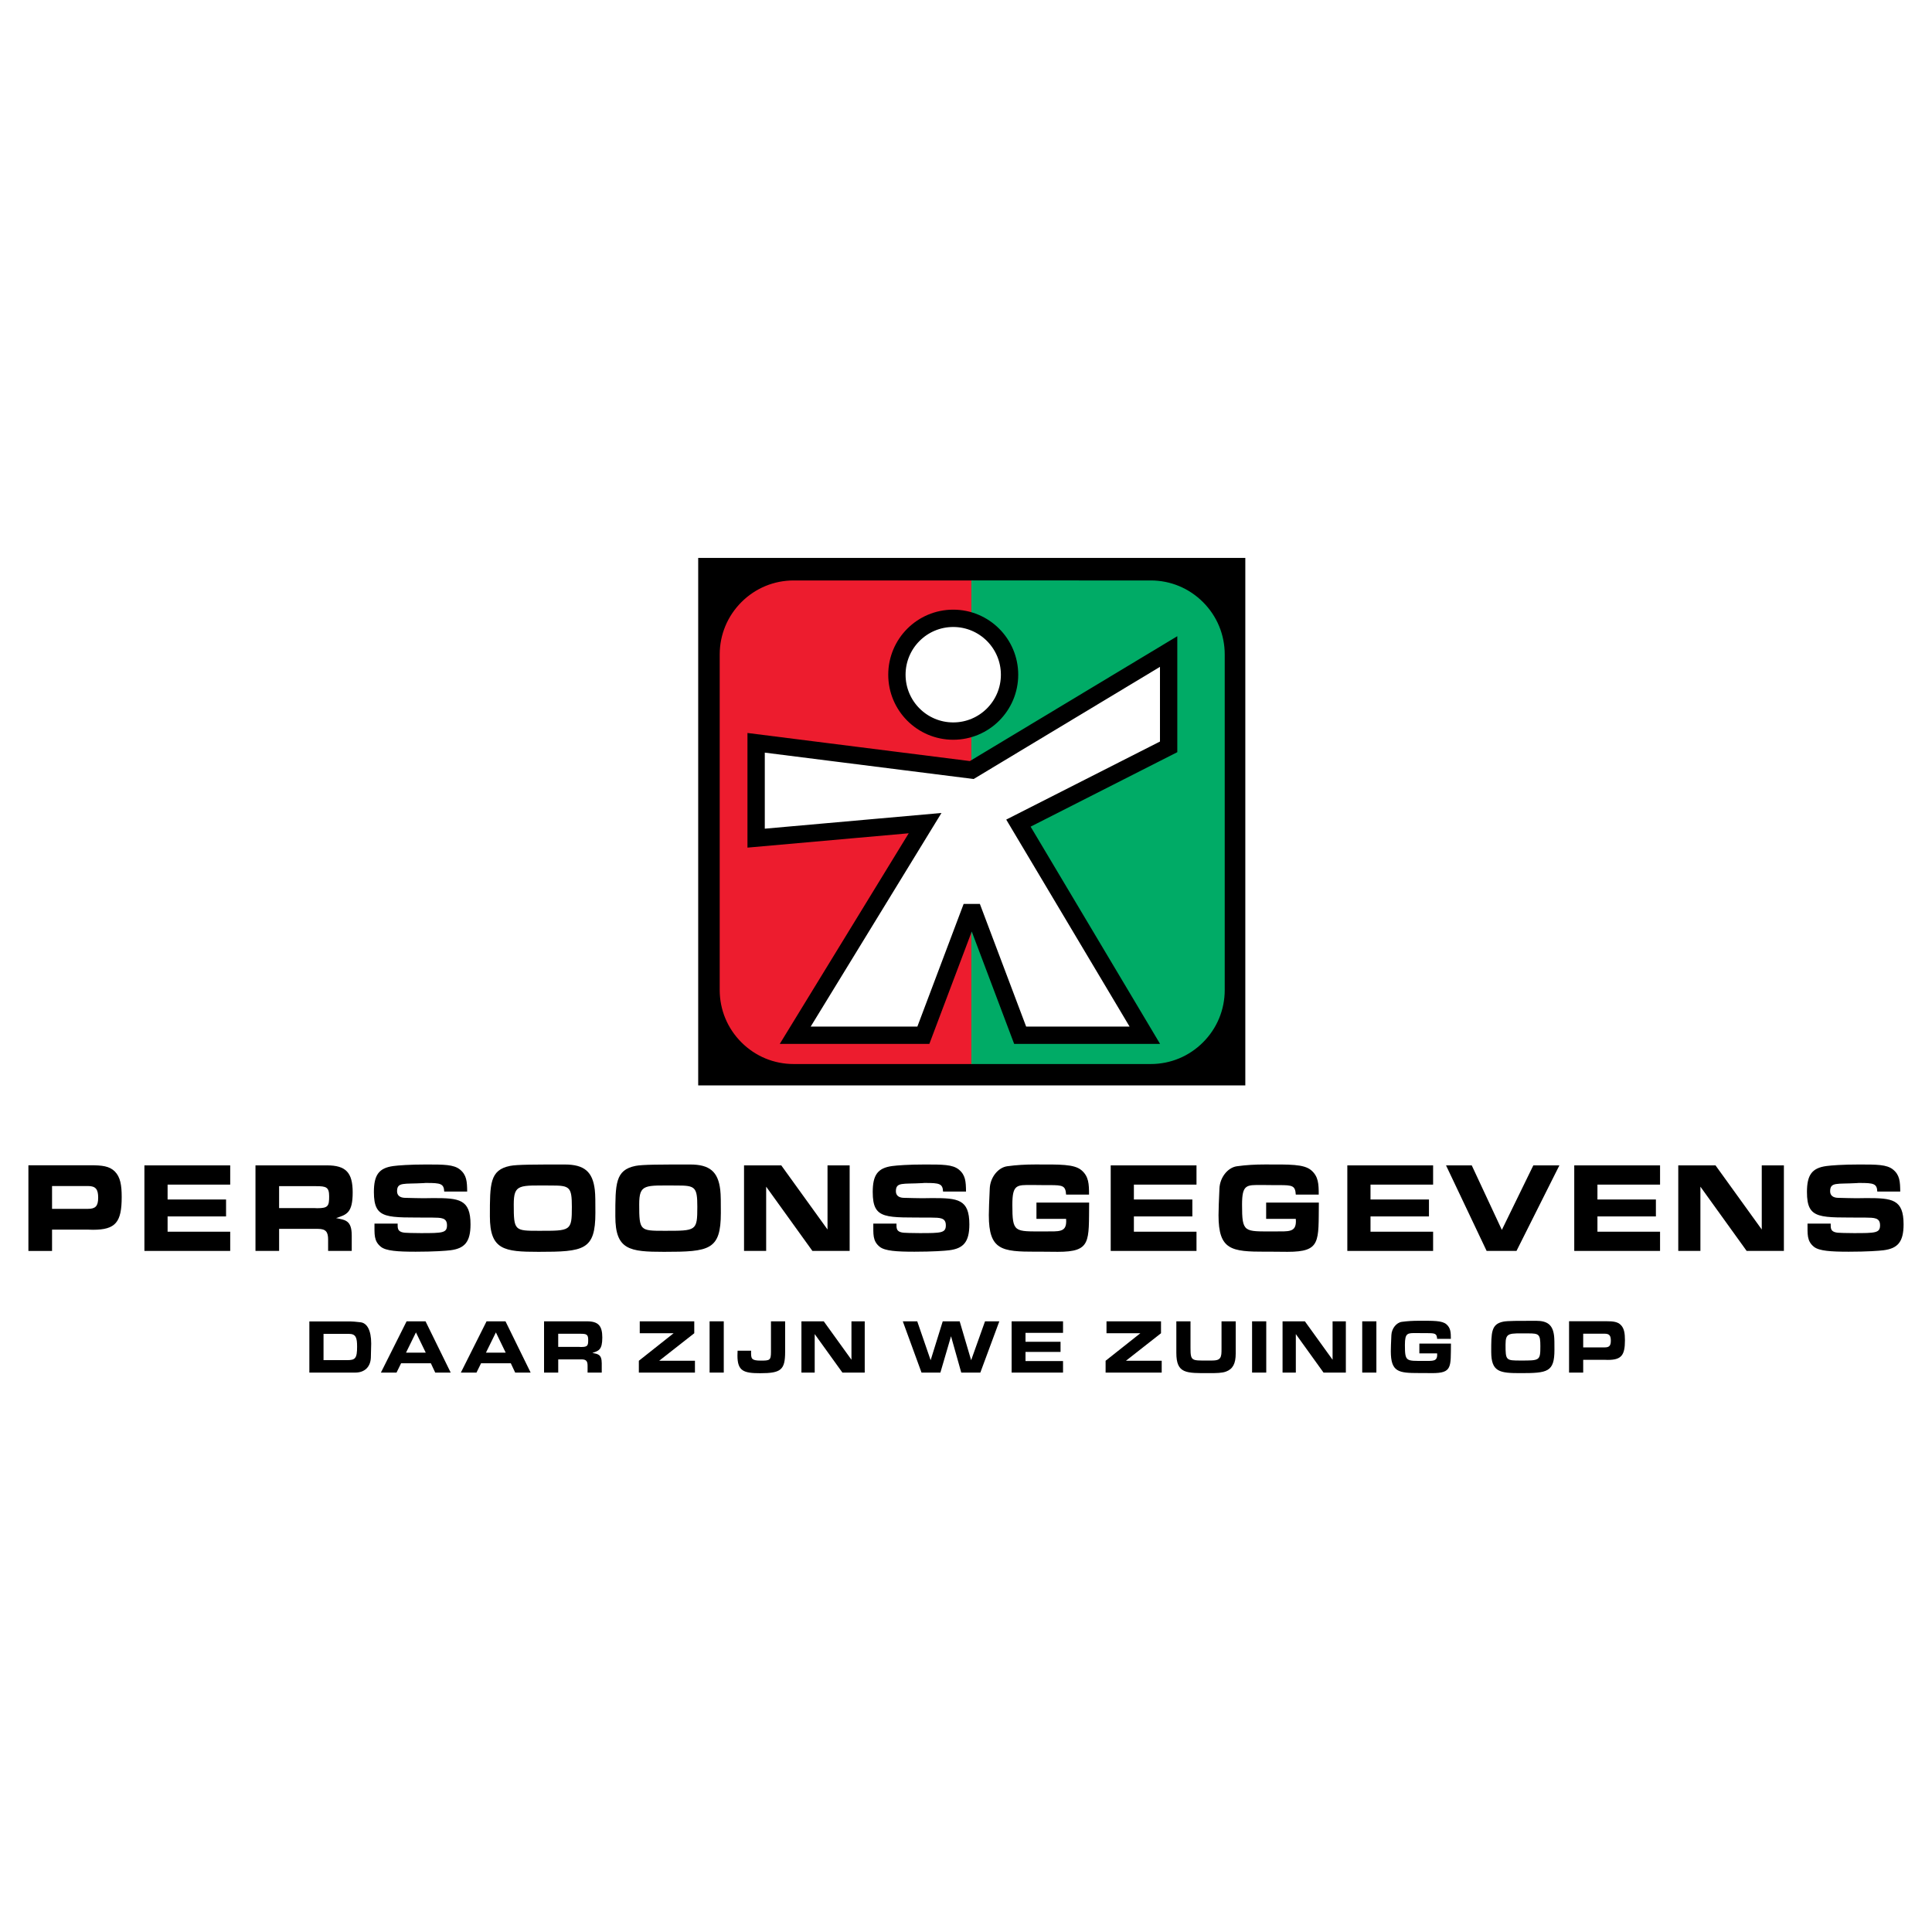 <?xml version="1.0" encoding="utf-8"?>
<!-- Generator: Adobe Illustrator 13.0.0, SVG Export Plug-In . SVG Version: 6.00 Build 14948)  -->
<!DOCTYPE svg PUBLIC "-//W3C//DTD SVG 1.0//EN" "http://www.w3.org/TR/2001/REC-SVG-20010904/DTD/svg10.dtd">
<svg version="1.0" id="Layer_1" xmlns="http://www.w3.org/2000/svg" xmlns:xlink="http://www.w3.org/1999/xlink" x="0px" y="0px"
	 width="192.756px" height="192.756px" viewBox="0 0 192.756 192.756" enable-background="new 0 0 192.756 192.756"
	 xml:space="preserve">
<g>
	<polygon fill-rule="evenodd" clip-rule="evenodd" fill="#FFFFFF" points="0,0 192.756,0 192.756,192.756 0,192.756 0,0 	"/>
	<path fill-rule="evenodd" clip-rule="evenodd" d="M32.278,133.08h2.537c0.696,0,0.813,0.391,0.813,1.279
		c0,1.172-0.186,1.342-0.992,1.342h-2.357V133.08L32.278,133.08z M35.449,136.943c0.931,0,1.516-0.566,1.551-1.496
		c0.021-0.613,0.034-1.088,0.034-1.402c0-1.326-0.414-2.055-1.076-2.123c-0.428-0.047-0.779-0.084-1.027-0.084h-4.067v5.105H35.449
		L35.449,136.943z"/>
	<path fill-rule="evenodd" clip-rule="evenodd" d="M40.507,134.957l0.992-2.023l0.979,2.023H40.507L40.507,134.957z M43.422,136.943
		h1.544l-2.51-5.115h-1.889l-2.564,5.115h1.559l0.455-0.928h2.971L43.422,136.943L43.422,136.943z"/>
	<path fill-rule="evenodd" clip-rule="evenodd" d="M48.482,134.957l0.993-2.023l0.979,2.023H48.482L48.482,134.957z M51.399,136.943
		h1.543l-2.509-5.115h-1.888l-2.565,5.115h1.559l0.455-0.928h2.971L51.399,136.943L51.399,136.943z"/>
	<path fill-rule="evenodd" clip-rule="evenodd" d="M55.693,133.07h2.206c0.606,0,0.786,0.055,0.786,0.607
		c0,0.574-0.055,0.713-0.71,0.713c-0.069,0-0.11-0.008-0.179-0.008h-2.103V133.07L55.693,133.07z M58.017,135.625
		c0.489,0,0.606,0.199,0.606,0.645v0.674h1.413v-0.92c0-0.936-0.413-0.928-0.937-1.043c0.627-0.207,0.992-0.299,0.992-1.533
		c0-1.182-0.399-1.619-1.537-1.619h-4.274v5.115h1.414v-1.318H58.017L58.017,135.625z"/>
	<polygon fill-rule="evenodd" clip-rule="evenodd" points="69.267,133.018 65.765,135.764 69.335,135.764 69.335,136.943 
		63.738,136.943 63.738,135.764 67.206,133.018 63.828,133.018 63.828,131.828 69.267,131.828 69.267,133.018 	"/>
	<polygon fill-rule="evenodd" clip-rule="evenodd" points="70.797,131.828 72.21,131.828 72.21,136.943 70.797,136.943 
		70.797,131.828 	"/>
	<path fill-rule="evenodd" clip-rule="evenodd" d="M76.919,131.828h1.414v3.037c0,1.803-0.406,2.141-2.482,2.141
		c-1.662,0-2.275-0.215-2.275-1.758c0-0.152,0.007-0.336,0.014-0.49h1.352c0,0.055-0.007,0.076-0.007,0.131
		c0,0.637,0,0.859,0.951,0.859c0.91,0,1.034-0.016,1.034-0.883V131.828L76.919,131.828z"/>
	<polygon fill-rule="evenodd" clip-rule="evenodd" points="86.274,131.828 86.274,136.943 84.047,136.943 81.283,133.102 
		81.283,136.943 79.959,136.943 79.959,131.828 82.186,131.828 84.95,135.662 84.95,131.828 86.274,131.828 	"/>
	<polygon fill-rule="evenodd" clip-rule="evenodd" points="99.703,131.828 97.808,136.943 95.905,136.943 94.884,133.316 
		93.823,136.943 91.94,136.943 90.072,131.828 91.513,131.828 92.85,135.709 94.057,131.828 95.746,131.828 96.891,135.709 
		98.276,131.828 99.703,131.828 	"/>
	<polygon fill-rule="evenodd" clip-rule="evenodd" points="100.93,136.943 100.93,131.828 106.059,131.828 106.059,132.979 
		102.315,132.979 102.315,133.869 105.811,133.869 105.811,134.881 102.315,134.881 102.315,135.793 106.059,135.793 
		106.059,136.943 100.93,136.943 	"/>
	<polygon fill-rule="evenodd" clip-rule="evenodd" points="115.834,133.018 112.333,135.764 115.903,135.764 115.903,136.943 
		110.306,136.943 110.306,135.764 113.773,133.018 110.396,133.018 110.396,131.828 115.834,131.828 115.834,133.018 	"/>
	<path fill-rule="evenodd" clip-rule="evenodd" d="M121.874,131.828h1.413v3.221c0,0.99-0.283,1.543-0.973,1.795
		c-0.393,0.146-0.957,0.154-1.682,0.154c-2.288,0-3.268,0.068-3.268-2.025v-3.145h1.413v2.686c0,1.271,0.138,1.227,1.613,1.227
		c0.737,0,1.124,0.029,1.331-0.246c0.151-0.207,0.151-0.506,0.151-0.959V131.828L121.874,131.828z"/>
	<polygon fill-rule="evenodd" clip-rule="evenodd" points="124.92,131.828 126.334,131.828 126.334,136.943 124.92,136.943 
		124.92,131.828 	"/>
	<polygon fill-rule="evenodd" clip-rule="evenodd" points="134.276,131.828 134.276,136.943 132.049,136.943 129.285,133.102 
		129.285,136.943 127.961,136.943 127.961,131.828 130.188,131.828 132.952,135.662 132.952,131.828 134.276,131.828 	"/>
	<polygon fill-rule="evenodd" clip-rule="evenodd" points="135.909,131.828 137.322,131.828 137.322,136.943 135.909,136.943 
		135.909,131.828 	"/>
	<path fill-rule="evenodd" clip-rule="evenodd" d="M141.61,135.027v-0.975h3.151c-0.028,2.346,0.138,2.945-1.876,2.945
		c-0.296,0-0.6-0.008-0.883-0.008h-0.427c-2.041,0-2.812-0.094-2.812-2.178c0-0.314,0.021-0.859,0.055-1.604
		c0.028-0.658,0.497-1.25,1.041-1.326c0.552-0.076,1.104-0.107,1.655-0.107c1.481,0,2.357-0.031,2.799,0.354
		c0.42,0.367,0.44,0.805,0.44,1.449h-1.371c-0.035-0.529-0.187-0.568-0.986-0.568h-0.352c-0.248,0-0.496-0.008-0.696-0.008
		c-0.91,0-1.179-0.045-1.179,1.182c0,1.688,0.117,1.594,1.903,1.594c0.889,0,1.316,0.062,1.316-0.613
		c0-0.061-0.007-0.076-0.007-0.137H141.61L141.61,135.027z"/>
	<path fill-rule="evenodd" clip-rule="evenodd" d="M150.208,134.168c0-1.25,0.33-1.135,2.268-1.135c1.075,0,1.206,0.084,1.206,1.273
		c0,1.457-0.062,1.434-1.978,1.434C150.256,135.74,150.208,135.732,150.208,134.168L150.208,134.168z M148.78,134.873
		c0,2.01,0.848,2.125,2.909,2.125c2.716,0,3.398-0.102,3.398-2.332c0-0.613,0-1.082-0.034-1.365c-0.124-1.104-0.642-1.525-1.8-1.525
		c-1.758,0-2.854,0-3.268,0.084C148.773,132.105,148.78,132.934,148.78,134.873L148.78,134.873z"/>
	<path fill-rule="evenodd" clip-rule="evenodd" d="M157.956,133.064h2.15c0.476,0,0.607,0.215,0.607,0.697
		c0,0.506-0.165,0.668-0.607,0.668h-2.15V133.064L157.956,133.064z M157.956,136.943v-1.273h2.179c0.104,0,0.166,0.008,0.27,0.008
		c1.356,0,1.716-0.451,1.716-1.963c0-0.705-0.083-1.188-0.407-1.518c-0.323-0.33-0.779-0.377-1.44-0.377h-3.729v5.123H157.956
		L157.956,136.943z"/>
	<path fill-rule="evenodd" clip-rule="evenodd" d="M5.193,118.33h3.589c0.793,0,1.013,0.357,1.013,1.164
		c0,0.846-0.276,1.113-1.013,1.113H5.193V118.33L5.193,118.33z M5.193,124.805v-2.123h3.635c0.173,0,0.276,0.012,0.449,0.012
		c2.267,0,2.865-0.754,2.865-3.275c0-1.178-0.138-1.984-0.679-2.533c-0.541-0.551-1.3-0.627-2.404-0.627H2.834v8.547H5.193
		L5.193,124.805z"/>
	<polygon fill-rule="evenodd" clip-rule="evenodd" points="14.408,124.805 14.408,116.27 22.968,116.27 22.968,118.189 
		16.721,118.189 16.721,119.674 22.554,119.674 22.554,121.363 16.721,121.363 16.721,122.887 22.968,122.887 22.968,124.805 
		14.408,124.805 	"/>
	<path fill-rule="evenodd" clip-rule="evenodd" d="M27.846,118.344h3.681c1.012,0,1.312,0.09,1.312,1.01
		c0,0.961-0.092,1.189-1.185,1.189c-0.116,0-0.184-0.012-0.3-0.012h-3.508V118.344L27.846,118.344z M31.723,122.605
		c0.816,0,1.013,0.332,1.013,1.074v1.125h2.357v-1.535c0-1.561-0.69-1.549-1.564-1.74c1.047-0.346,1.658-0.498,1.658-2.561
		c0-1.969-0.668-2.699-2.565-2.699h-7.133v8.535h2.358v-2.199H31.723L31.723,122.605z"/>
	<path fill-rule="evenodd" clip-rule="evenodd" d="M44.32,118.881c-0.034-0.793-0.379-0.857-1.749-0.857
		c-0.115,0-0.184,0-0.299,0.014c-1.979,0.113-2.657-0.129-2.657,0.818c0,0.422,0.299,0.639,0.782,0.652
		c0.678,0.014,1.312,0.039,1.852,0.039c0.323,0,0.679-0.014,0.991-0.014c2.554,0,3.704,0.102,3.704,2.623
		c0,1.779-0.61,2.406-2.013,2.584c-0.414,0.053-1.633,0.143-3.463,0.143c-1.795,0-2.945-0.078-3.462-0.486
		c-0.737-0.59-0.633-1.293-0.644-2.316h2.312c0.012,0.383-0.092,0.832,0.725,0.908c0.195,0.014,0.771,0.039,1.588,0.039
		c2.162,0,2.61-0.014,2.61-0.781s-0.586-0.756-1.46-0.768c-4.522-0.039-5.833,0.27-5.833-2.547c0-1.689,0.483-2.404,1.956-2.598
		c0.483-0.064,1.61-0.152,3.256-0.152c1.76,0,2.75,0,3.37,0.498c0.679,0.551,0.714,1.203,0.725,2.201H44.32L44.32,118.881z"/>
	<path fill-rule="evenodd" clip-rule="evenodd" d="M51.257,120.172c0-2.084,0.552-1.893,3.785-1.893
		c1.795,0,2.012,0.141,2.012,2.125c0,2.43-0.103,2.393-3.301,2.393C51.338,122.797,51.257,122.783,51.257,120.172L51.257,120.172z
		 M48.876,121.35c0,3.354,1.415,3.545,4.855,3.545c4.533,0,5.671-0.166,5.671-3.889c0-1.025,0-1.805-0.057-2.279
		c-0.208-1.842-1.07-2.545-3.003-2.545c-2.933,0-4.763,0-5.453,0.139C48.864,116.73,48.876,118.113,48.876,121.35L48.876,121.35z"/>
	<path fill-rule="evenodd" clip-rule="evenodd" d="M63.774,120.172c0-2.084,0.552-1.893,3.785-1.893
		c1.794,0,2.013,0.141,2.013,2.125c0,2.43-0.104,2.393-3.302,2.393C63.855,122.797,63.774,122.783,63.774,120.172L63.774,120.172z
		 M61.392,121.35c0,3.354,1.416,3.545,4.855,3.545c4.533,0,5.672-0.166,5.672-3.889c0-1.025,0-1.805-0.058-2.279
		c-0.208-1.842-1.07-2.545-3.002-2.545c-2.934,0-4.764,0-5.453,0.139C61.381,116.73,61.392,118.113,61.392,121.35L61.392,121.35z"/>
	<polygon fill-rule="evenodd" clip-rule="evenodd" points="84.77,116.27 84.77,124.805 81.054,124.805 76.44,118.395 76.44,124.805 
		74.232,124.805 74.232,116.27 77.948,116.27 82.562,122.668 82.562,116.27 84.77,116.27 	"/>
	<path fill-rule="evenodd" clip-rule="evenodd" d="M94.089,118.881c-0.035-0.793-0.38-0.857-1.75-0.857
		c-0.115,0-0.183,0-0.299,0.014c-1.979,0.113-2.657-0.129-2.657,0.818c0,0.422,0.299,0.639,0.782,0.652
		c0.679,0.014,1.312,0.039,1.853,0.039c0.322,0,0.68-0.014,0.99-0.014c2.554,0,3.705,0.102,3.705,2.623
		c0,1.779-0.61,2.406-2.014,2.584c-0.414,0.053-1.633,0.143-3.462,0.143c-1.794,0-2.945-0.078-3.463-0.486
		c-0.736-0.59-0.633-1.293-0.644-2.316h2.312c0.012,0.383-0.092,0.832,0.724,0.908c0.196,0.014,0.771,0.039,1.588,0.039
		c2.163,0,2.612-0.014,2.612-0.781s-0.587-0.756-1.461-0.768c-4.521-0.039-5.833,0.27-5.833-2.547c0-1.689,0.483-2.404,1.956-2.598
		c0.482-0.064,1.611-0.152,3.256-0.152c1.76,0,2.749,0,3.371,0.498c0.679,0.551,0.713,1.203,0.725,2.201H94.089L94.089,118.881z"/>
	<path fill-rule="evenodd" clip-rule="evenodd" d="M103.407,121.605v-1.625h5.257c-0.045,3.916,0.23,4.914-3.129,4.914
		c-0.495,0-1-0.012-1.473-0.012h-0.713c-3.405,0-4.694-0.154-4.694-3.635c0-0.525,0.035-1.434,0.093-2.676
		c0.046-1.1,0.828-2.084,1.736-2.213c0.921-0.129,1.842-0.178,2.763-0.178c2.473,0,3.934-0.053,4.67,0.588
		c0.702,0.613,0.736,1.344,0.736,2.418h-2.289c-0.059-0.883-0.311-0.947-1.646-0.947h-0.587c-0.414,0-0.828-0.012-1.161-0.012
		c-1.519,0-1.968-0.078-1.968,1.969c0,2.816,0.195,2.662,3.175,2.662c1.484,0,2.197,0.104,2.197-1.021
		c0-0.104-0.011-0.129-0.011-0.232H103.407L103.407,121.605z"/>
	<polygon fill-rule="evenodd" clip-rule="evenodd" points="110.816,124.805 110.816,116.27 119.375,116.27 119.375,118.189 
		113.128,118.189 113.128,119.674 118.961,119.674 118.961,121.363 113.128,121.363 113.128,122.887 119.375,122.887 
		119.375,124.805 110.816,124.805 	"/>
	<path fill-rule="evenodd" clip-rule="evenodd" d="M126.324,121.605v-1.625h5.258c-0.047,3.916,0.229,4.914-3.13,4.914
		c-0.494,0-1.001-0.012-1.473-0.012h-0.713c-3.405,0-4.694-0.154-4.694-3.635c0-0.525,0.035-1.434,0.092-2.676
		c0.047-1.1,0.829-2.084,1.738-2.213c0.92-0.129,1.841-0.178,2.761-0.178c2.474,0,3.935-0.053,4.67,0.588
		c0.702,0.613,0.737,1.344,0.737,2.418h-2.29c-0.057-0.883-0.31-0.947-1.645-0.947h-0.587c-0.413,0-0.828-0.012-1.162-0.012
		c-1.519,0-1.967-0.078-1.967,1.969c0,2.816,0.195,2.662,3.175,2.662c1.484,0,2.198,0.104,2.198-1.021
		c0-0.104-0.013-0.129-0.013-0.232H126.324L126.324,121.605z"/>
	<polygon fill-rule="evenodd" clip-rule="evenodd" points="134.423,124.805 134.423,116.27 142.982,116.27 142.982,118.189 
		136.736,118.189 136.736,119.674 142.568,119.674 142.568,121.363 136.736,121.363 136.736,122.887 142.982,122.887 
		142.982,124.805 134.423,124.805 	"/>
	<polygon fill-rule="evenodd" clip-rule="evenodd" points="155.581,116.27 151.301,124.805 148.321,124.805 144.271,116.27 
		146.837,116.27 149.84,122.707 152.98,116.27 155.581,116.27 	"/>
	<polygon fill-rule="evenodd" clip-rule="evenodd" points="157.064,124.805 157.064,116.27 165.624,116.27 165.624,118.189 
		159.377,118.189 159.377,119.674 165.209,119.674 165.209,121.363 159.377,121.363 159.377,122.887 165.624,122.887 
		165.624,124.805 157.064,124.805 	"/>
	<polygon fill-rule="evenodd" clip-rule="evenodd" points="177.979,116.27 177.979,124.805 174.264,124.805 169.65,118.395 
		169.65,124.805 167.441,124.805 167.441,116.27 171.157,116.27 175.771,122.668 175.771,116.27 177.979,116.27 	"/>
	<path fill-rule="evenodd" clip-rule="evenodd" d="M187.299,118.881c-0.035-0.793-0.38-0.857-1.75-0.857
		c-0.113,0-0.183,0-0.299,0.014c-1.979,0.113-2.657-0.129-2.657,0.818c0,0.422,0.299,0.639,0.782,0.652
		c0.679,0.014,1.312,0.039,1.853,0.039c0.321,0,0.678-0.014,0.989-0.014c2.554,0,3.704,0.102,3.704,2.623
		c0,1.779-0.609,2.406-2.014,2.584c-0.413,0.053-1.634,0.143-3.463,0.143c-1.795,0-2.944-0.078-3.462-0.486
		c-0.736-0.59-0.633-1.293-0.645-2.316h2.312c0.013,0.383-0.091,0.832,0.726,0.908c0.196,0.014,0.771,0.039,1.588,0.039
		c2.163,0,2.611-0.014,2.611-0.781s-0.586-0.756-1.461-0.768c-4.521-0.039-5.832,0.27-5.832-2.547c0-1.689,0.482-2.404,1.955-2.598
		c0.482-0.064,1.61-0.152,3.256-0.152c1.76,0,2.749,0,3.371,0.498c0.679,0.551,0.713,1.203,0.725,2.201H187.299L187.299,118.881z"/>
	<polygon fill-rule="evenodd" clip-rule="evenodd" stroke="#000000" stroke-width="0.173" stroke-miterlimit="2.613" points="
		69.746,108.205 124.159,108.205 124.159,55.75 69.746,55.75 69.746,108.205 	"/>
	
		<path fill-rule="evenodd" clip-rule="evenodd" fill="#ED1C2E" stroke="#ED1C2E" stroke-width="0.173" stroke-miterlimit="2.613" d="
		M96.999,106.072H79.19c-1.949,0-3.781-0.76-5.16-2.141c-1.378-1.379-2.138-3.213-2.138-5.164V65.303
		c0-1.951,0.76-3.786,2.138-5.165c1.379-1.38,3.211-2.14,5.16-2.14h17.808V106.072L96.999,106.072z"/>
	
		<path fill-rule="evenodd" clip-rule="evenodd" fill="#00AB66" stroke="#00AB66" stroke-width="0.173" stroke-miterlimit="2.613" d="
		M96.999,106.072h17.808c1.949,0,3.781-0.76,5.16-2.141c1.378-1.379,2.138-3.213,2.138-5.164V65.303c0-1.951-0.76-3.786-2.138-5.165
		c-1.379-1.38-3.211-2.14-5.16-2.14H96.999V106.072L96.999,106.072z"/>
	
		<path fill-rule="evenodd" clip-rule="evenodd" fill="#FFFFFF" stroke="#000000" stroke-width="1.729" stroke-miterlimit="2.613" d="
		M95.104,72.94c3.104,0,5.619-2.518,5.619-5.625c0-3.107-2.516-5.625-5.619-5.625s-5.619,2.518-5.619,5.625
		C89.485,70.422,92,72.94,95.104,72.94L95.104,72.94z"/>
	
		<polygon fill-rule="evenodd" clip-rule="evenodd" fill="#FFFFFF" stroke="#000000" stroke-width="1.729" stroke-miterlimit="2.613" points="
		96.952,90.488 101.781,103.285 114.219,103.285 101.608,82.123 116.595,74.514 116.595,65.003 96.952,76.827 75.439,74.11 
		75.439,83.622 92.297,82.123 79.341,103.285 92.124,103.285 96.952,90.488 	"/>
</g>
</svg>
